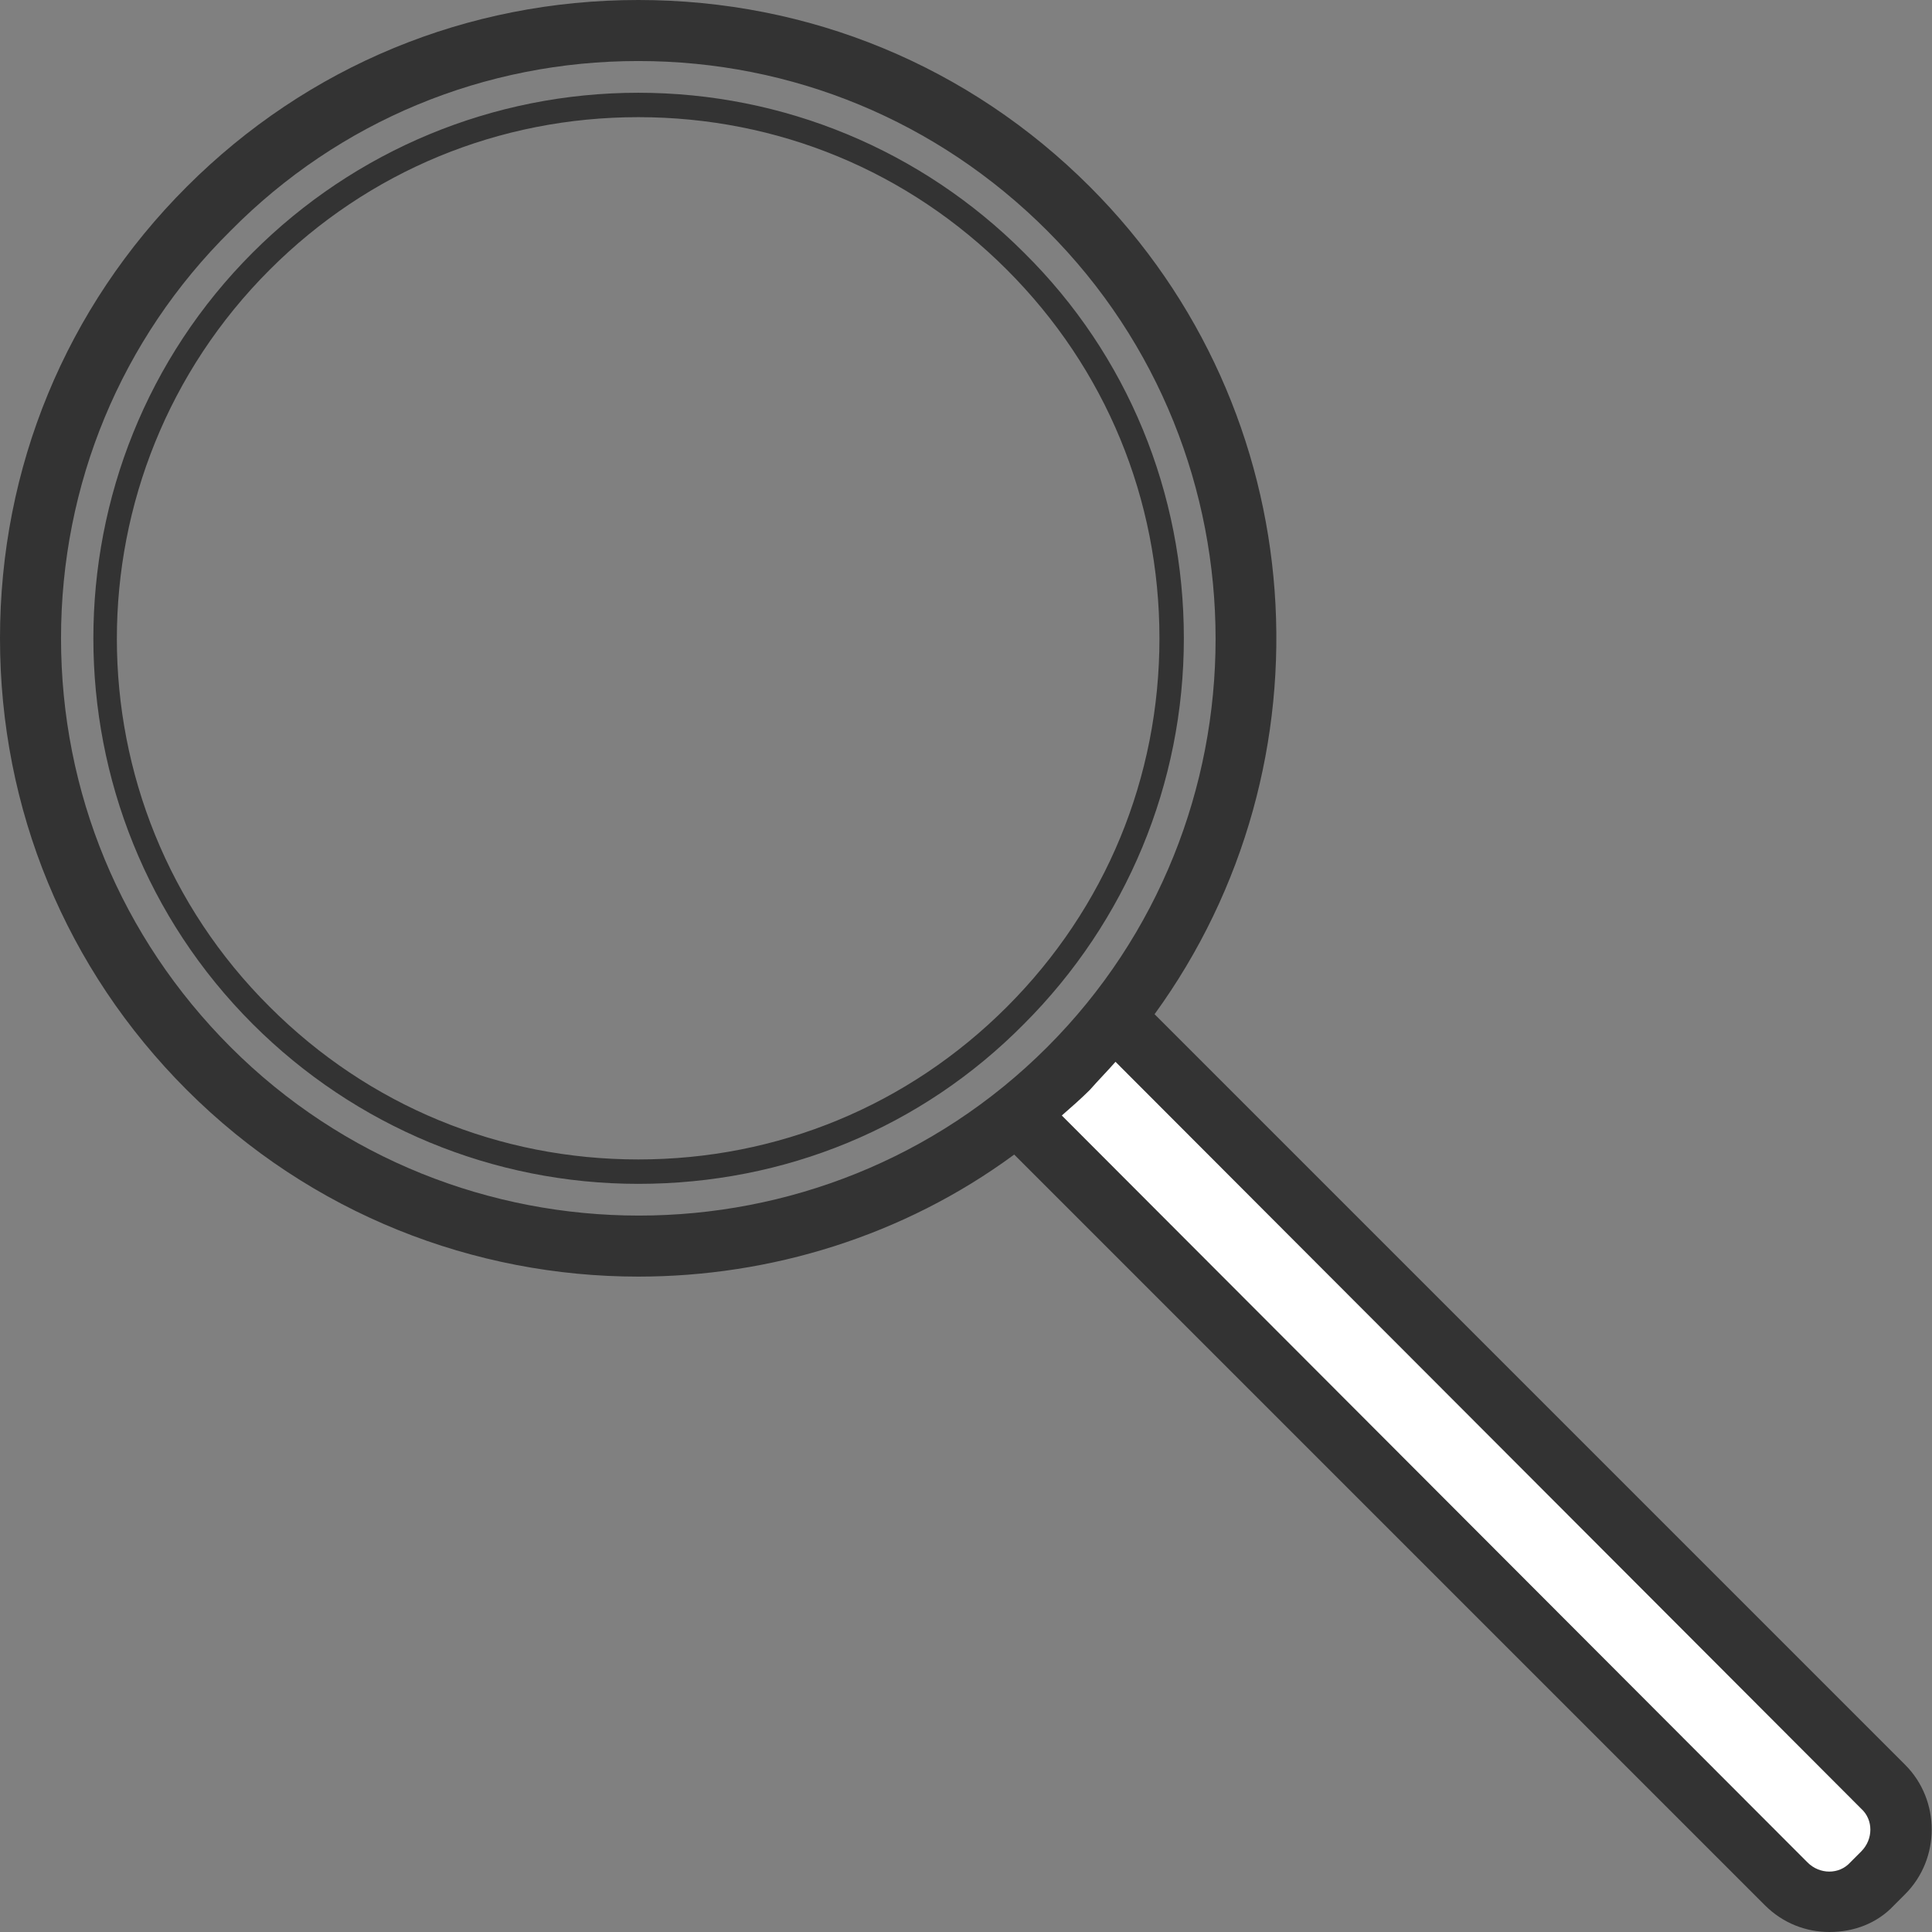 <?xml version="1.0" encoding="UTF-8"?> <!-- Generator: Adobe Illustrator 18.0.0, SVG Export Plug-In . SVG Version: 6.00 Build 0) --> <svg xmlns="http://www.w3.org/2000/svg" xmlns:xlink="http://www.w3.org/1999/xlink" id="Слой_1" x="0px" y="0px" viewBox="0 0 158.3 158.3" xml:space="preserve"><rect x="0" y="0" width="158.3" height="158.3" fill="#808080" stroke="none"/> <path fill="#FFFFFF" d="M92.8,84.8l63.1,63.1c1.9,1.9,1.9,5.1,0,7.1l-0.9,0.9c-1.9,1.9-5.1,1.9-7.1,0L84.8,92.8 M84.8,92.8 c1.5-1.2,2.8-2.4,4.2-3.8c1.3-1.3,2.6-2.8,3.8-4.2"></path> <path fill="#333333" d="M149.9,158.3c-1.9,0-3.8-0.7-5.3-2.2L83.1,94.6c-9.1,6.7-20,10-30.8,10c-13.4,0-26.8-5.1-37-15.3 C5.4,79.4,0,66.3,0,52.3s5.4-27.1,15.3-37l0,0l0,0C25.2,5.4,38.3,0,52.3,0s27.1,5.4,37,15.3c18.4,18.4,20.2,47.3,5.3,67.8l61.5,61.5 c2.9,2.9,2.9,7.7,0,10.6l-0.9,0.9C153.8,157.6,151.9,158.3,149.9,158.3z M87,91.4l61.1,61.2c1,1,2.6,1,3.5,0l0.9-0.9 c1-1,1-2.6,0-3.5L91.4,87c-0.7,0.8-1.4,1.5-2.1,2.3C88.6,90,87.8,90.7,87,91.4z M52.3,5C39.7,5,27.8,9.9,18.9,18.9l0,0 C9.9,27.8,5,39.7,5,52.3s4.9,24.5,13.9,33.5c18.4,18.4,48.5,18.4,66.9,0c18.4-18.4,18.4-48.5,0-66.9C76.8,9.9,64.9,5,52.3,5z"></path> <path fill="#333333" d="M52.3,97c-11.9,0-23.2-4.7-31.6-13.1c-17.4-17.4-17.4-45.8,0-63.2c8.4-8.4,19.7-13.1,31.6-13.1 s23.2,4.7,31.6,13.1C92.4,29.1,97,40.4,97,52.3s-4.7,23.2-13.1,31.6C75.5,92.4,64.3,97,52.3,97z M52.3,9.6 c-11.4,0-22.1,4.4-30.2,12.5c-16.7,16.7-16.7,43.8,0,60.4C30.2,90.6,40.9,95,52.3,95s22.1-4.4,30.2-12.5S95,63.7,95,52.3 s-4.4-22.1-12.5-30.2C74.4,14,63.7,9.6,52.3,9.6z"></path> </svg> 